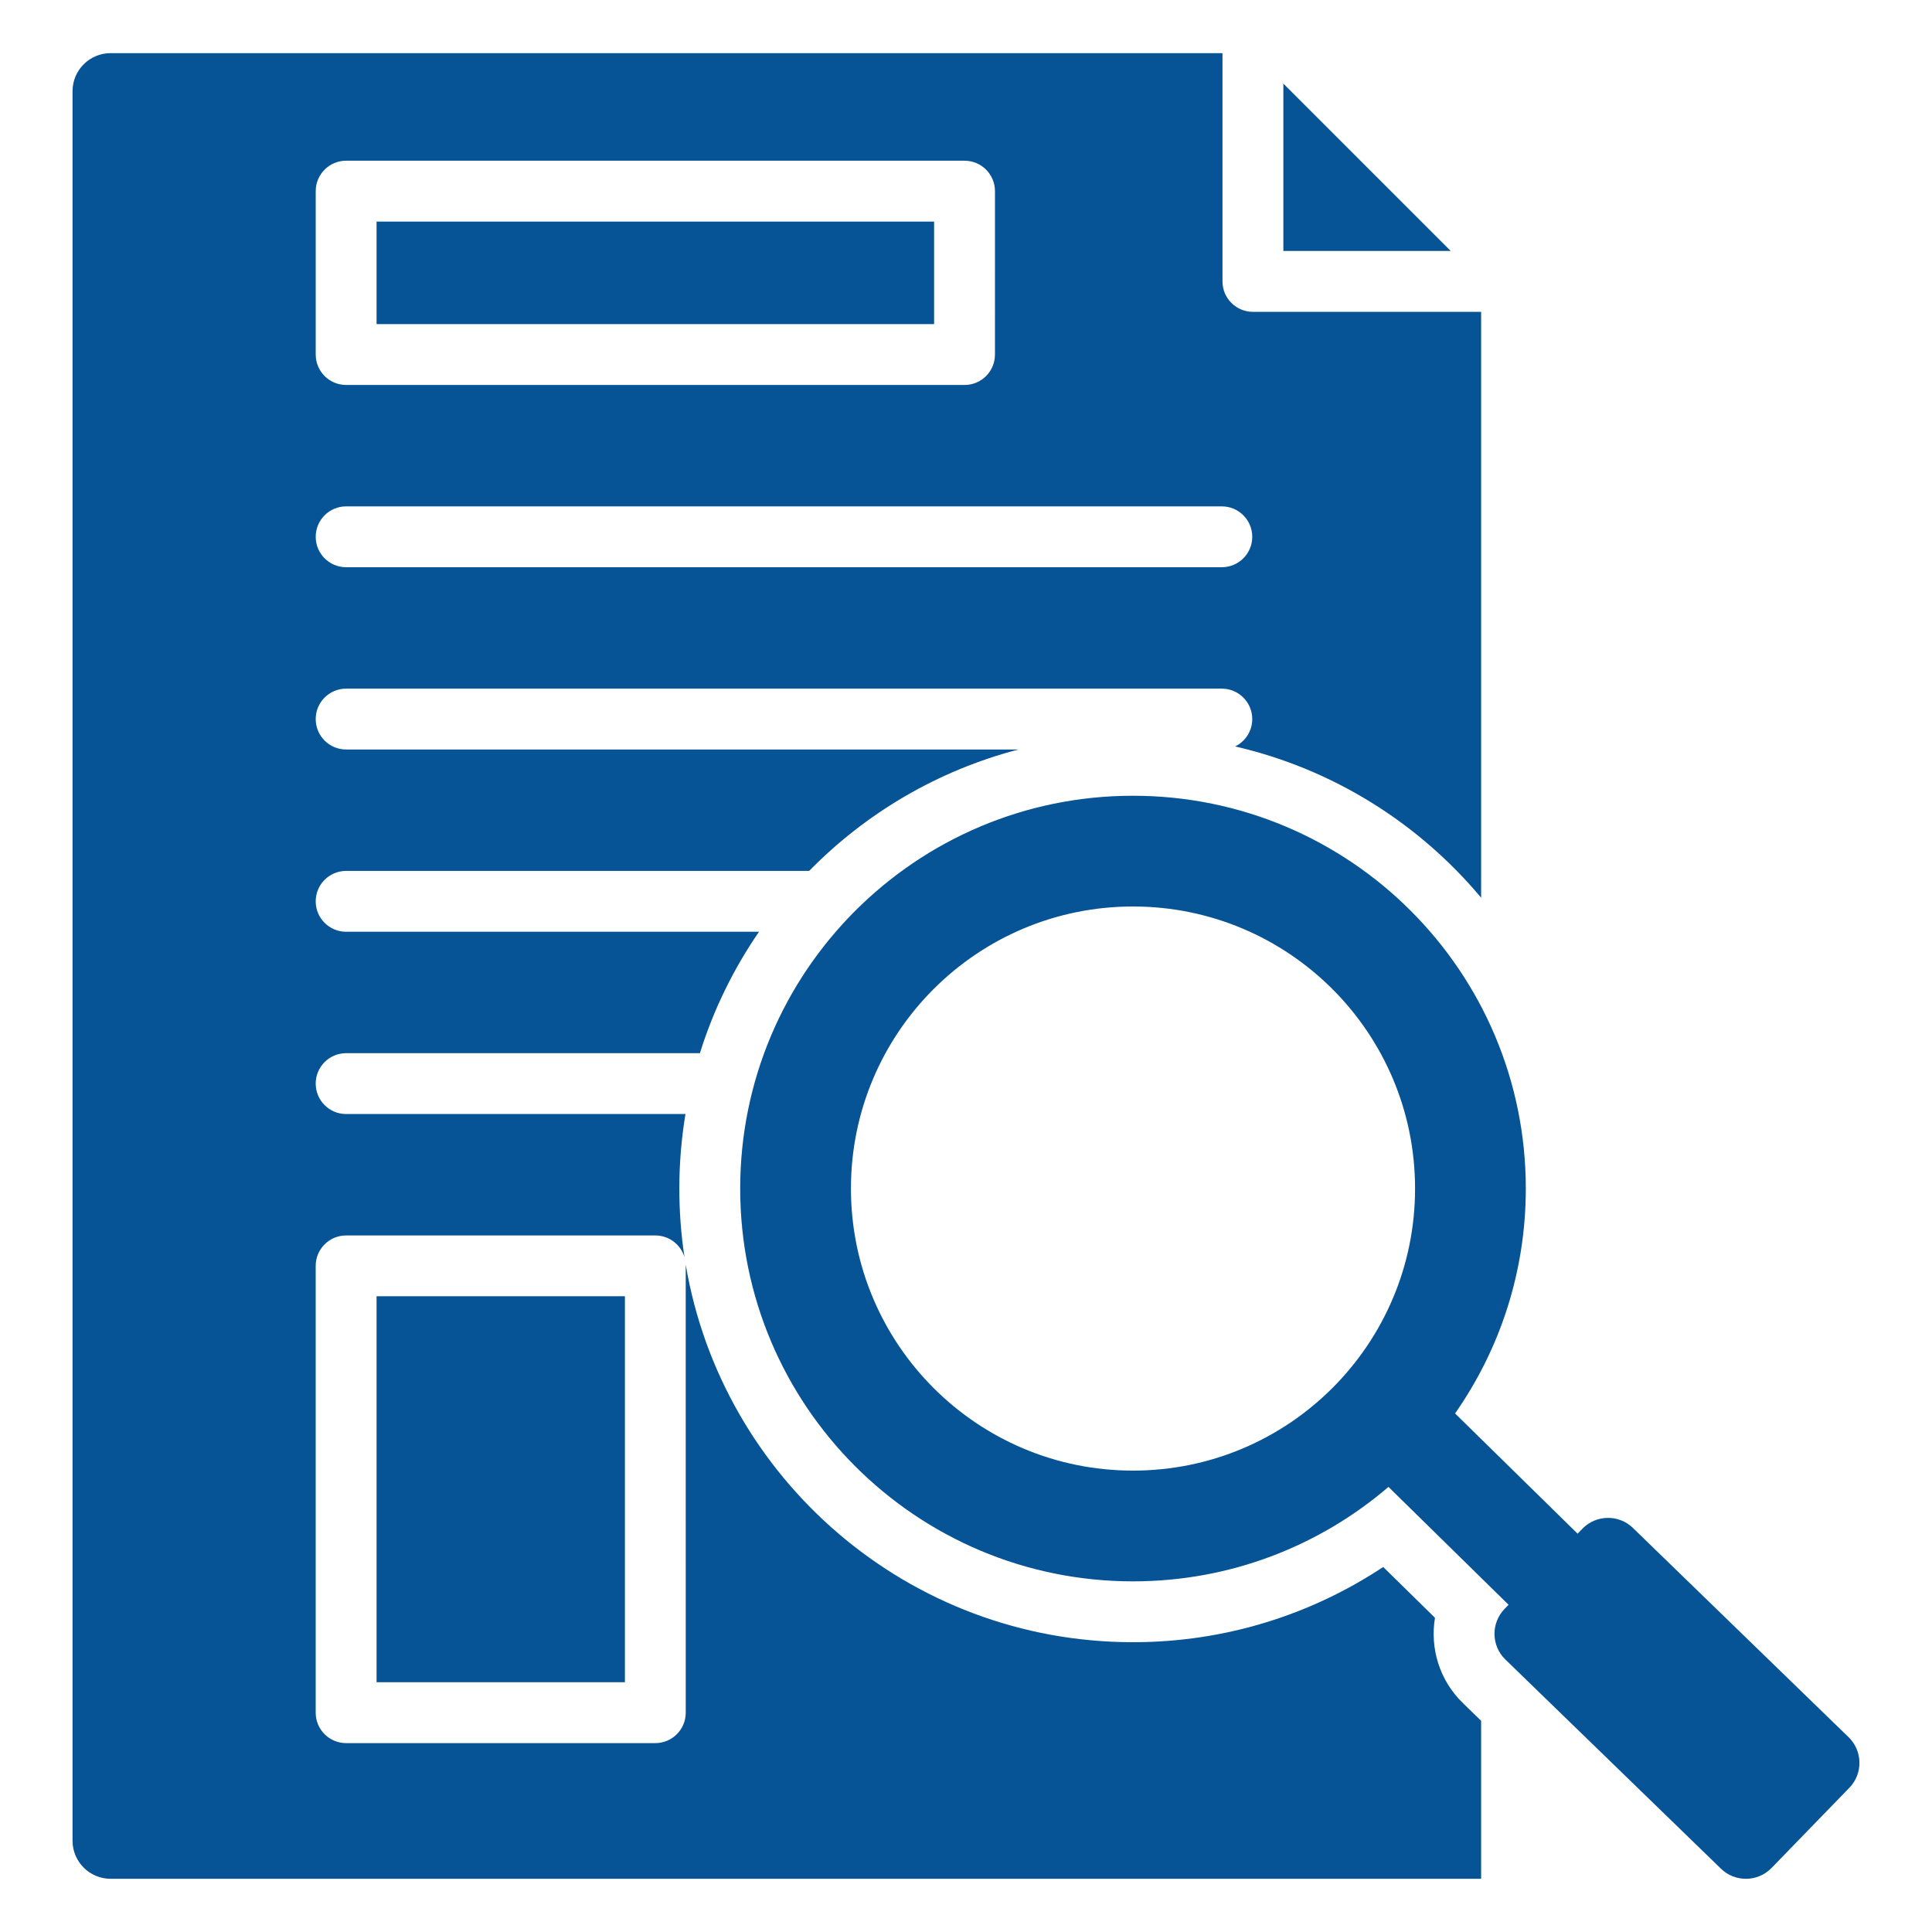 <?xml version="1.0" encoding="UTF-8"?>
<svg xmlns="http://www.w3.org/2000/svg" width="1200pt" height="1200pt" fill="#065495" version="1.1" viewBox="0 0 1200 1200">
  <path d="m68.699 33.039h690.61v141.75c0 10.438 8.461 18.898 18.898 18.898h141.75v363.9c-38.711-46.289-91.988-79.961-152.8-93.961 6.301-3.062 10.637-9.523 10.637-17 0-10.438-8.461-18.898-18.898-18.898h-543.91c-10.438 0-18.898 8.461-18.898 18.898s8.461 18.898 18.898 18.898h417.59c-50.113 13.051-94.812 39.539-129.99 75.414h-287.6c-10.438 0-18.898 8.461-18.898 18.898s8.461 18.898 18.898 18.898h256.45c-15.762 22.926-28.25 48.273-36.711 75.414h-219.74c-10.438 0-18.898 8.461-18.898 18.898s8.461 18.898 18.898 18.898h210.77c-2.488 15.062-3.812 30.523-3.812 46.301 0 14.488 1.102 28.727 3.211 42.637-2.312-7.824-9.551-13.523-18.125-13.523l-192.05 0.004c-10.438 0-18.898 8.461-18.898 18.898v277.52c0 10.438 8.461 18.898 18.898 18.898h192.05c10.438 0 18.898-8.461 18.898-18.898l-0.012-278.29c22.488 133.1 138.31 234.51 277.81 234.51 57.438 0 110.85-17.199 155.4-46.727l32.164 31.562c-3.125 18.789 2.688 38.762 17.352 52.988l11.312 10.988v98.137h-851.27c-13.012 0-23.625-10.613-23.625-23.625v-1086.7c0-13.016 10.613-23.625 23.625-23.625zm635.03 461.21c-134.75 0-243.98 109.24-243.98 243.98 0 134.75 109.24 243.98 243.98 243.98 60.586 0 116.02-22.102 158.68-58.664l74.602 73.211-2.512 2.586c-8.5 8.75-8.289 22.875 0.477 31.363l133.99 130.01c8.75 8.5 22.863 8.289 31.363-0.477l48.375-49.852c8.5-8.75 8.273-22.863-0.477-31.363l-133.99-130c-8.75-8.5-22.875-8.289-31.363 0.477l-3 3.086-76.102-74.676c27.688-39.574 43.938-87.727 43.938-139.69 0-134.73-109.22-243.97-243.97-243.97zm0 68.789c-96.75 0-175.19 78.438-175.19 175.19s78.438 175.19 175.19 175.19 175.19-78.438 175.19-175.19-78.426-175.19-175.19-175.19zm-469.84 481.82h154.25v-239.73h-154.25zm0-843.54h346.3v-63.699h-346.3zm563.23-149.39v103.95h103.95zm-198.03 187.19c10.438 0 18.898-8.461 18.898-18.898l0.004-101.5c0-10.438-8.461-18.898-18.898-18.898l-384.1-0.004c-10.438 0-18.898 8.461-18.898 18.898v101.49c0 10.438 8.461 18.898 18.898 18.898l384.1 0.004zm159.81 75.398h-543.91c-10.438 0-18.898 8.461-18.898 18.898s8.461 18.898 18.898 18.898h543.91c10.438 0 18.898-8.461 18.898-18.898 0-10.434-8.465-18.898-18.902-18.898z" fill-rule="evenodd"></path>
</svg>
